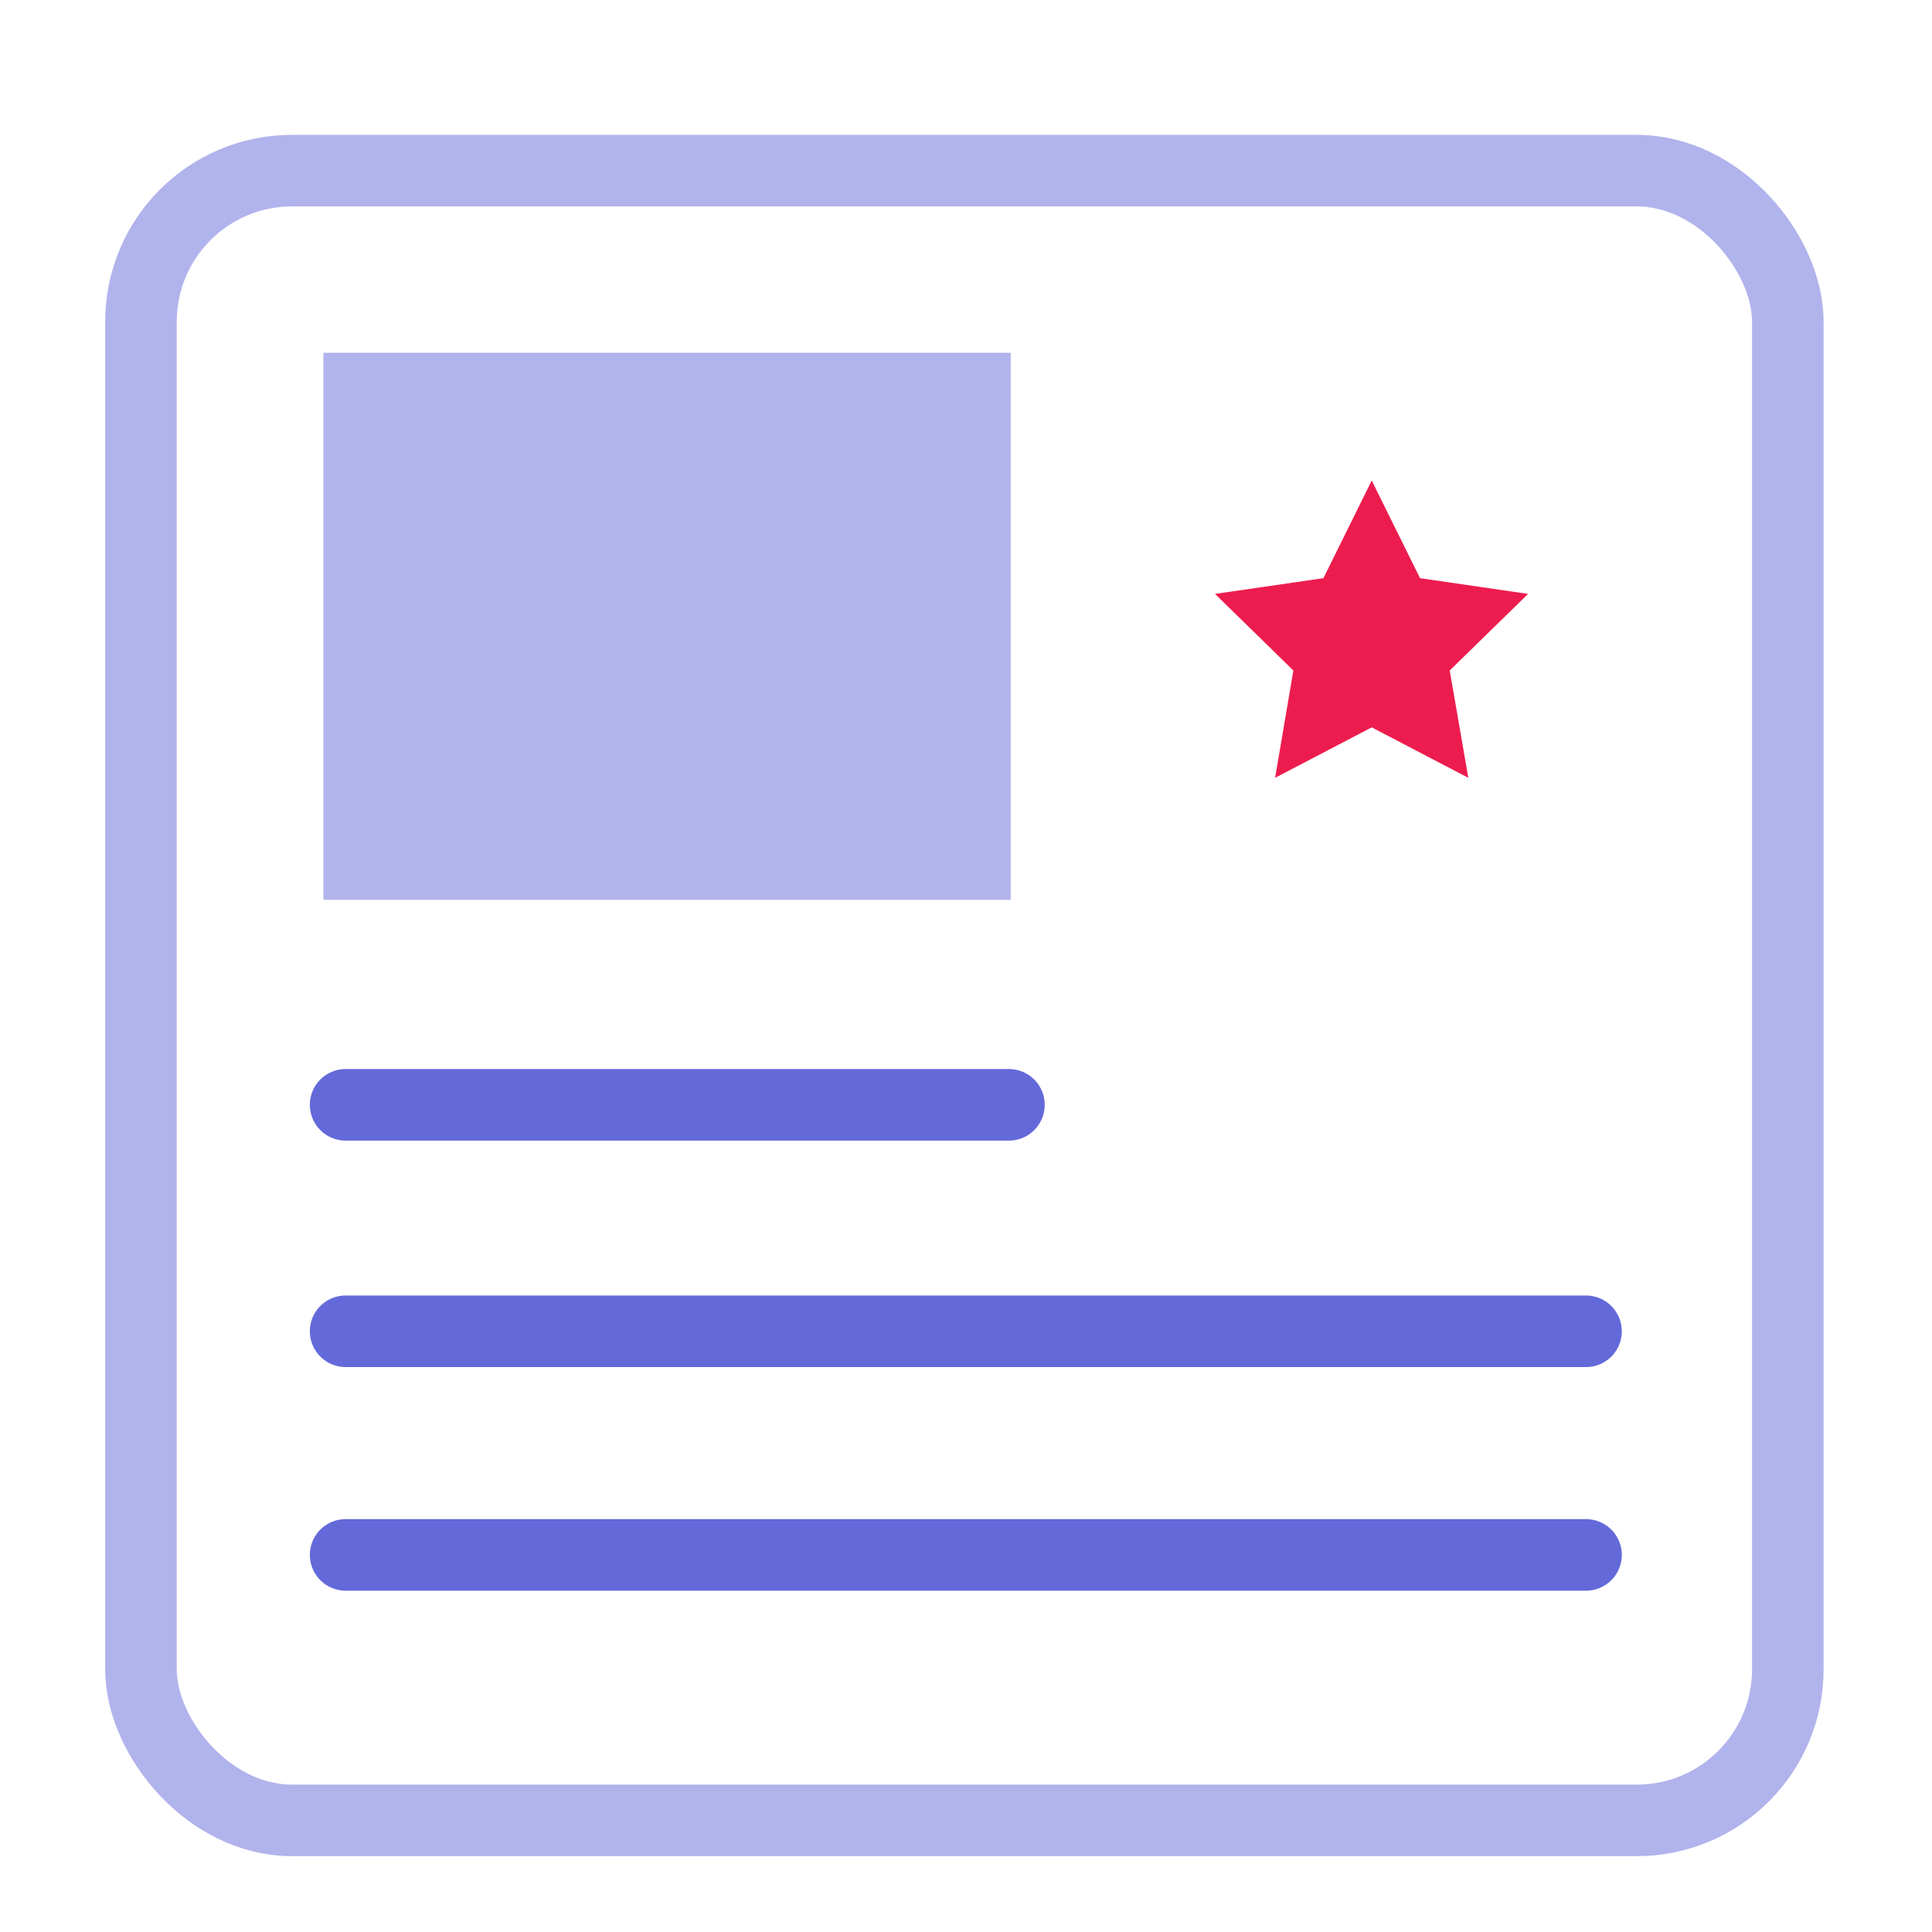 <svg xmlns="http://www.w3.org/2000/svg" viewBox="0 0 54 54"><defs><style>.cls-1{fill:#6469da;}.cls-1,.cls-4{opacity:0.5;}.cls-2{fill:#ed1c4e;}.cls-3,.cls-4{fill:none;stroke:#6469da;stroke-miterlimit:10;stroke-width:2px;}.cls-3{stroke-linecap:round;}</style></defs><title>research content</title><g id="Layer_1" data-name="Layer 1"><rect class="cls-1" x="9.04" y="9.86" width="19.21" height="15.29"/><polygon class="cls-2" points="38.34 20.33 35.64 21.74 36.15 18.74 33.96 16.6 36.99 16.16 38.34 13.43 39.69 16.16 42.71 16.6 40.52 18.74 41.04 21.74 38.34 20.33"/><line class="cls-3" x1="9.66" y1="30.88" x2="28.2" y2="30.88"/><line class="cls-3" x1="9.66" y1="37.21" x2="44.33" y2="37.21"/><line class="cls-3" x1="9.66" y1="43.46" x2="44.33" y2="43.46"/><rect class="cls-4" x="3.94" y="4.77" width="46.03" height="46.11" rx="4.22"/></g></svg>